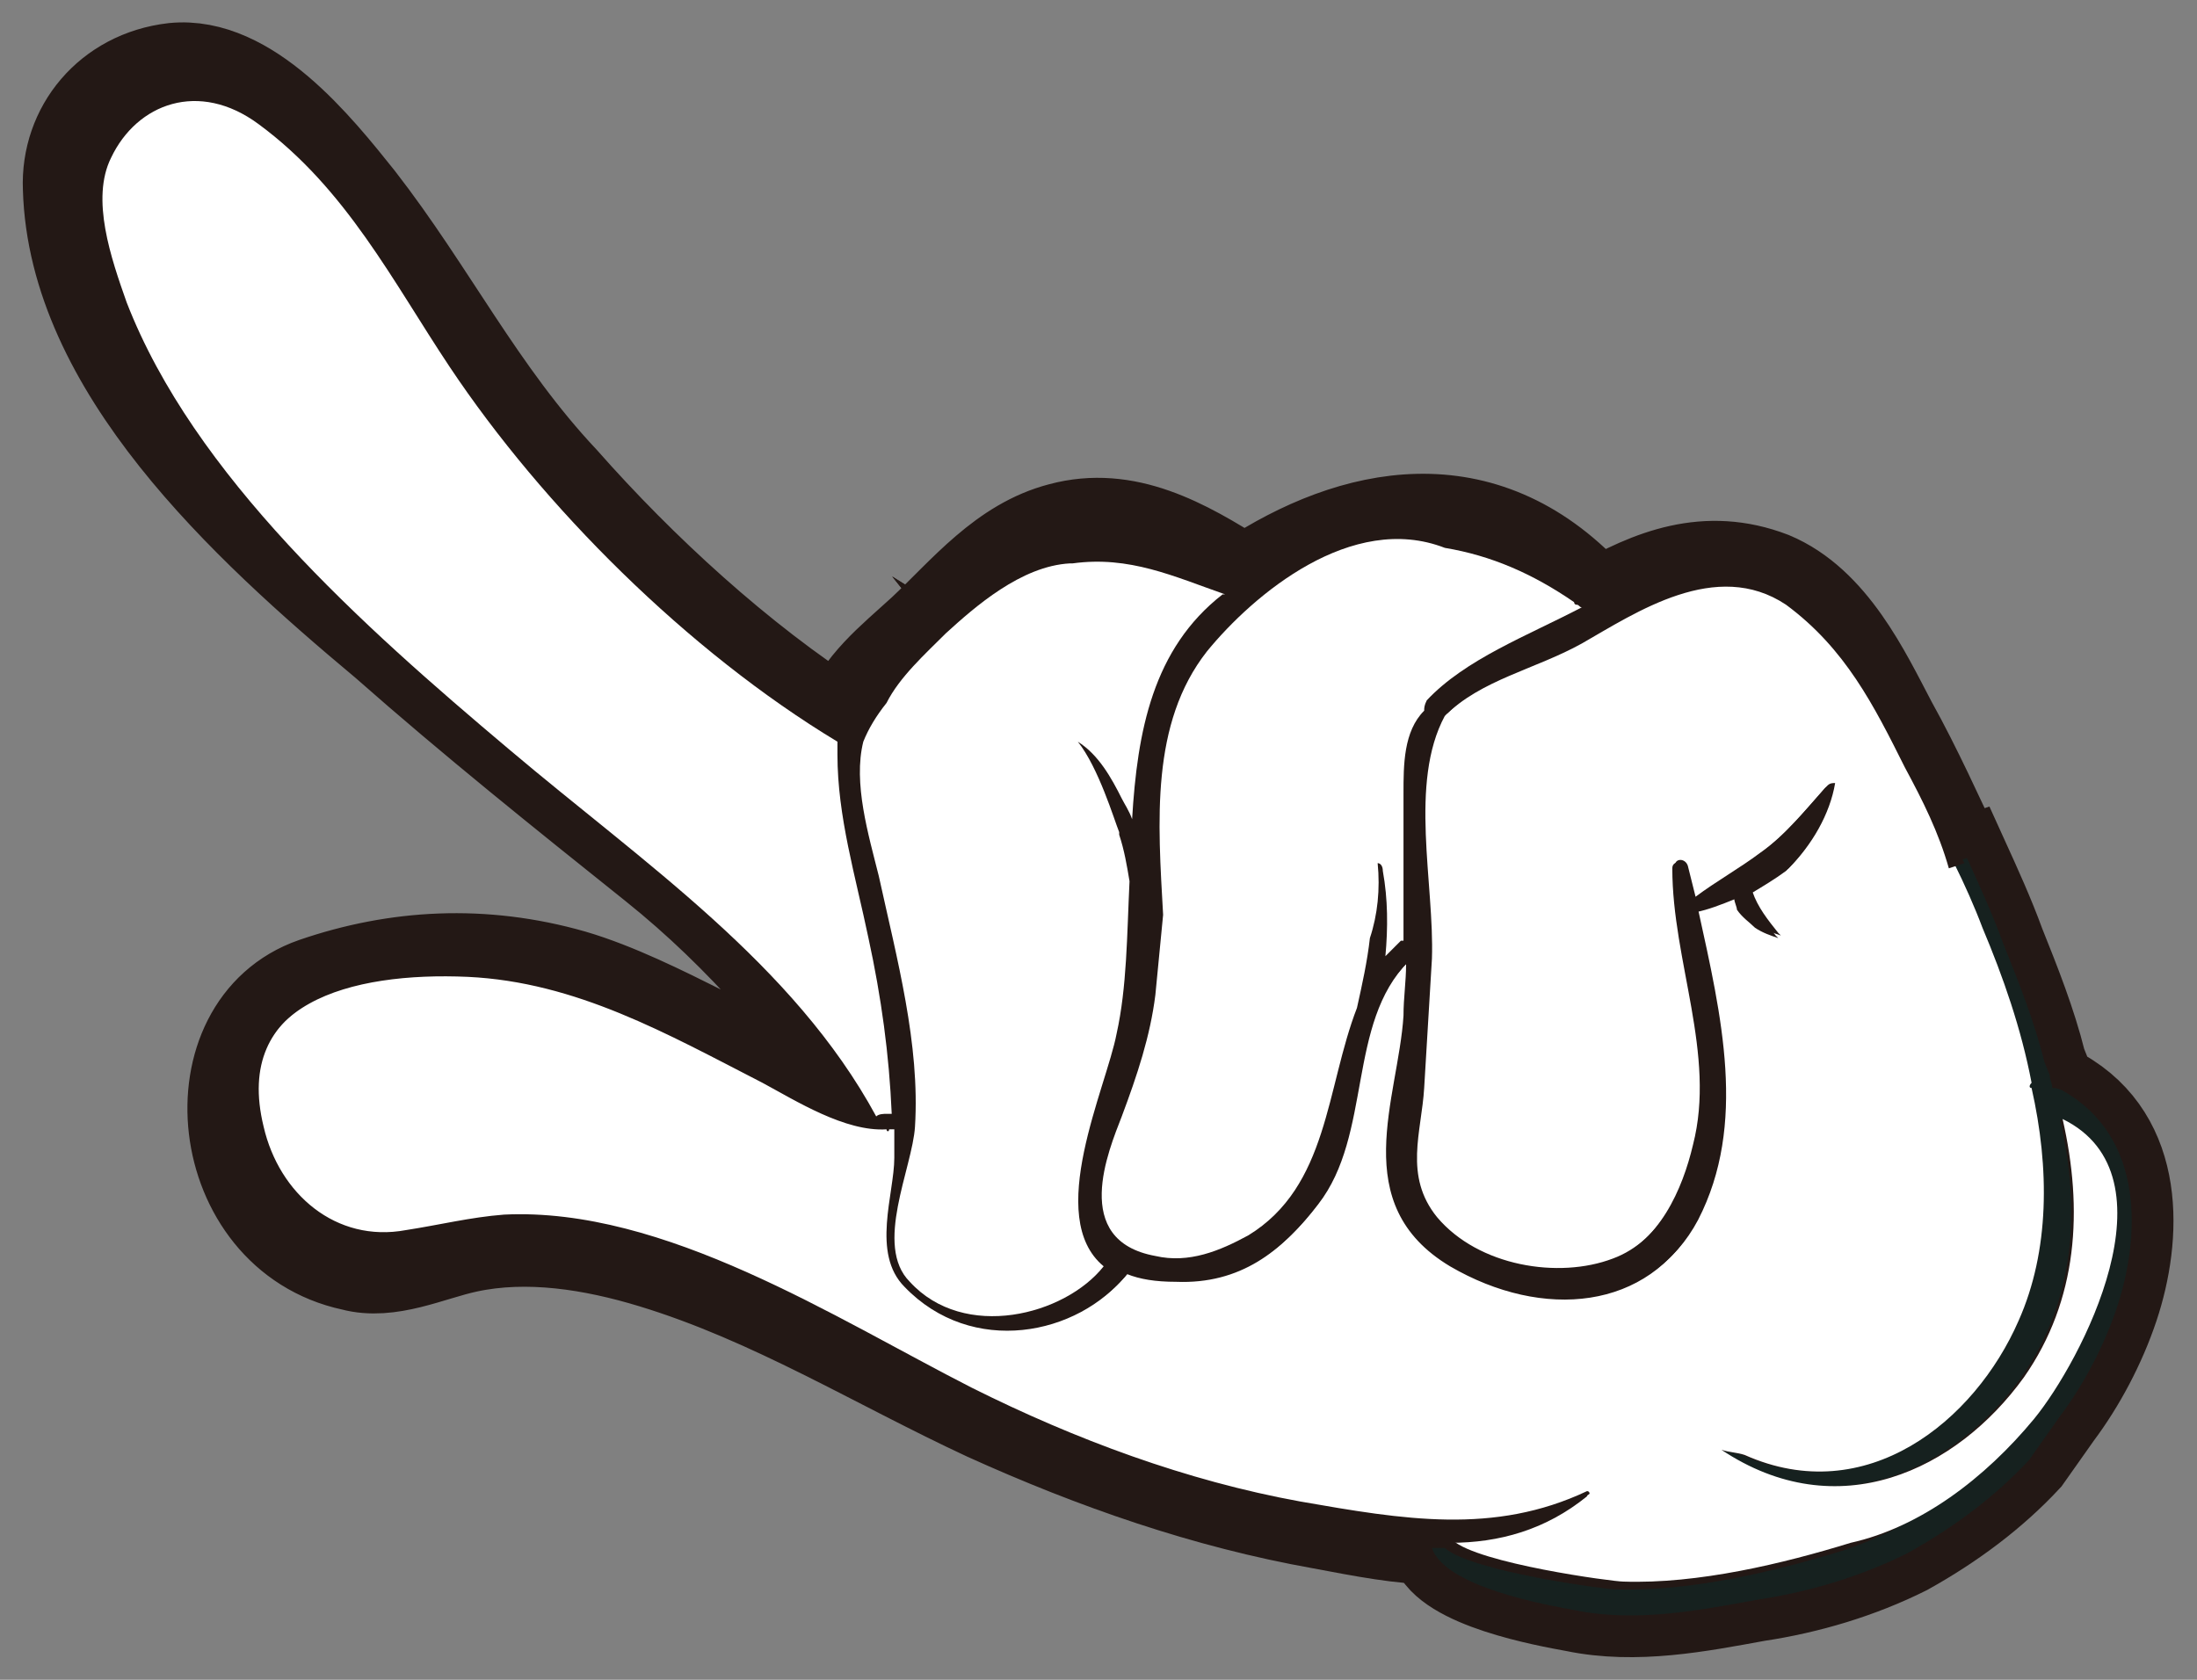 <?xml version="1.0" encoding="utf-8"?>
<!-- Generator: Adobe Illustrator 25.4.0, SVG Export Plug-In . SVG Version: 6.00 Build 0)  -->
<svg version="1.1" id="レイヤー_1" xmlns="http://www.w3.org/2000/svg" xmlns:xlink="http://www.w3.org/1999/xlink" x="0px"
	 y="0px" width="85px" height="65px" viewBox="0 0 85 65" style="enable-background:new 0 0 85 65;" xml:space="preserve">
<rect x="0" y="0" width="85" height="65" fill="#808080" stroke="none"/>
<style type="text/css">
	.st0{fill:#16211F;stroke:#231815;stroke-width:3.23;stroke-miterlimit:10;}
	.st1{fill:#FFFFFF;stroke:#231815;stroke-width:3.23;stroke-miterlimit:10;}
	.st2{fill:#16211F;}
	.st3{fill:#FFFFFF;}
	.st4{fill:#231815;}
</style>
<g>
	<g>
		<path class="st0" d="M78.5,56.5c-1.3,1.4-2.9,2.6-4.7,3.6C72,61,70,61.6,68,61.9c-2.2,0.4-4.7,0.9-7.1,0.4c-1.1-0.2-5-0.9-5.5-2.4
			l0.5,0c1,0.9,6.2,1.6,6.6,1.6c2.9,0.1,6.2-0.7,8.8-1.5c3-1,5.5-2.9,7.3-5.1c1.8-2.2,5.6-9.4,1.1-11.6c0.8,3.5,0.6,7-1.5,10
			c-2.6,3.6-7.2,5.8-11.7,2.8c0.3,0.1,0.6,0.1,0.9,0.2c4.7,2.1,8.9-1.3,10.6-5.2c1.2-2.7,1.2-5.9,0.5-9c-0.1,0-0.1-0.1,0-0.2
			c-0.4-2.1-1.1-4.1-1.9-6c-0.3-0.8-0.7-1.7-1.1-2.5l0.6-0.2c0.5,1.1,1,2.2,1.4,3.3c0.6,1.5,1.2,3,1.6,4.6l0.2,0.5
			c0,0.2,0.1,0.3,0.1,0.5c0.1,0,0.2,0,0.4,0.1c3.2,1.8,3,5.7,2.1,8.4c-0.5,1.5-1.3,3-2.2,4.2L78.5,56.5z"/>
		<path class="st1" d="M78.7,54.9c1.8-2.2,5.6-9.4,1.1-11.6c0.8,3.5,0.6,7-1.5,10c-2.6,3.6-7.2,5.8-11.7,2.8
			c0.3,0.1,0.6,0.1,0.9,0.2c4.7,2.1,8.9-1.3,10.6-5.2c1.2-2.7,1.2-5.9,0.5-9c-0.1,0-0.1-0.1,0-0.2c-0.4-2.1-1.1-4.1-1.9-6
			c-0.3-0.8-0.7-1.7-1.1-2.5c-0.6-1.3-1.2-2.5-1.8-3.8c-1.2-2.4-2.3-4.6-4.6-6.3c-2.7-1.8-5.8,0.3-7.9,1.5c-1.8,1-3.9,1.4-5.3,2.8
			c0,0-0.1,0-0.1,0.1c-1.4,2.6-0.4,6.5-0.5,9.4c-0.1,1.7-0.2,3.3-0.3,5c-0.1,1.7-0.8,3.4,0.5,5c1.6,1.9,4.7,2.4,6.8,1.6
			c1.9-0.7,2.8-2.8,3.2-4.5c0.9-3.5-0.8-7.1-0.8-10.7c0-0.3,0.4-0.3,0.5,0c0.1,0.4,0.2,0.8,0.3,1.2c0.8-0.6,1.7-1.1,2.5-1.7
			c1-0.7,1.8-1.7,2.6-2.6c0.1-0.1,0.2-0.1,0.3-0.1c-0.2,1.2-0.9,2.4-1.8,3.3c-0.4,0.3-0.9,0.6-1.4,0.9c0.2,0.6,0.6,1.1,1,1.6
			c0,0,0.1,0.1,0.1,0.1c-0.3-0.1-0.6-0.2-0.9-0.4c-0.2-0.2-0.5-0.4-0.7-0.7c0-0.1-0.1-0.3-0.1-0.4c-0.5,0.2-1,0.4-1.5,0.5
			c0,0,0,0,0,0c0.9,4.1,1.9,8.3,0,12c-1.8,3.4-5.9,3.8-9.5,1.7c-4-2.4-2-6.5-1.8-9.7c0-0.7,0.1-1.3,0.1-2c-2.4,2.4-1.4,6.7-3.5,9.4
			c-1.3,1.7-2.9,3-5.4,2.9c-0.8,0-1.4-0.1-1.9-0.3c-1.9,2.4-6,3.2-8.6,0.5c-1.3-1.3-0.4-3.6-0.4-5c0-0.4,0-0.7,0-1.1
			c-0.1,0-0.1,0-0.2,0c0,0,0,0,0,0c0,0.1-0.1,0.1-0.1,0c0,0,0,0,0,0c-1.6,0.1-3.5-1.1-4.8-1.8c-3.7-1.9-7.2-3.9-11.4-4.1
			c-4.5-0.2-9.2,1-8,5.9c0.6,2.6,2.8,4.5,5.5,4c1.3-0.2,2.5-0.5,3.8-0.6c6.2-0.3,12.8,4,18.1,6.7c4,2,8.3,3.6,12.7,4.4
			c4,0.7,7.5,1.3,11.1-0.4c0.1,0,0.1,0.1,0.1,0.1c-1.6,1.3-3.4,1.8-5.3,1.8c1,0.9,6.2,1.6,6.6,1.6c2.9,0.1,6.2-0.7,8.8-1.5
			C74.3,59.1,76.8,57.2,78.7,54.9z"/>
		<path class="st0" d="M73.7,29.7c-1.2-2.4-2.3-4.6-4.6-6.3c-2.7-1.8-5.8,0.3-7.9,1.5c-1.8,1-3.9,1.4-5.3,2.8c0,0-0.1,0-0.1,0.1
			c-1.4,2.6-0.4,6.5-0.5,9.4c-0.1,1.7-0.2,3.3-0.3,5c-0.1,1.7-0.8,3.4,0.5,5c1.6,1.9,4.7,2.4,6.8,1.6c1.9-0.7,2.8-2.8,3.2-4.5
			c0.9-3.5-0.8-7.1-0.8-10.7c0-0.3,0.4-0.3,0.5,0c0.1,0.4,0.2,0.8,0.3,1.2c0.8-0.6,1.7-1.1,2.5-1.7c1-0.7,1.8-1.7,2.6-2.6
			c0.1-0.1,0.2-0.1,0.3-0.1c-0.2,1.2-0.9,2.4-1.8,3.3c-0.4,0.3-0.9,0.6-1.4,0.9c0.2,0.6,0.6,1.1,1,1.6c0,0,0.1,0.1,0.1,0.1
			c-0.3-0.1-0.6-0.2-0.9-0.4c-0.2-0.2-0.5-0.4-0.7-0.7c0-0.1-0.1-0.3-0.1-0.4c-0.5,0.2-1,0.4-1.5,0.5c0,0,0,0,0,0
			c0.9,4.1,1.9,8.3,0,12c-1.8,3.4-5.9,3.8-9.5,1.7c-4-2.4-2-6.5-1.8-9.7c0-0.7,0.1-1.3,0.1-2c-2.4,2.4-1.4,6.7-3.5,9.4
			c-1.3,1.7-2.9,3-5.4,2.9c-0.8,0-1.4-0.1-1.9-0.3c-1.9,2.4-6,3.2-8.6,0.5c-1.3-1.3-0.4-3.6-0.4-5c0-0.4,0-0.7,0-1.1
			c-0.1,0-0.1,0-0.2,0c0,0,0,0,0,0c0,0.1-0.1,0.1-0.1,0c0,0,0,0,0,0c-1.6,0.1-3.5-1.1-4.8-1.8c-3.7-1.9-7.2-3.9-11.4-4.1
			c-4.5-0.2-9.2,1-8,5.9c0.6,2.6,2.8,4.5,5.5,4c1.3-0.2,2.5-0.5,3.8-0.6c6.2-0.3,12.8,4,18.1,6.7c4,2,8.3,3.6,12.7,4.4
			c4,0.7,7.5,1.3,11.1-0.4c0.1,0,0.1,0.1,0.1,0.1c-1.6,1.3-3.4,1.8-5.3,1.8l-0.5,0c-1.4,0-2.9-0.3-4.5-0.6c-4.5-0.8-8.8-2.3-13-4.2
			c-4.3-2-8.3-4.5-12.9-5.9c-2.3-0.7-4.8-1.1-7.1-0.6c-1.4,0.3-3,1.1-4.5,0.7c-5.6-1.2-6.4-9.5-1.5-11.2c3.2-1.1,6.6-1.3,10.1-0.3
			c1.7,0.5,3.5,1.4,5.1,2.2c1.6,0.8,4.4,2.9,6.5,3.1c-2.6-3.4-5.1-6.5-8.6-9.3c-3.5-2.8-7-5.6-10.4-8.6C9.3,20.4,2.7,14.3,2.5,7.3
			C2.4,4.9,4.1,2.8,6.7,2.5c3-0.3,5.7,3.1,7.3,5.1c2.8,3.6,4.7,7.5,7.9,10.9c3,3.4,6.8,6.9,10.7,9.4c0.5-1.5,1.8-2.5,3-3.6
			c1.6-1.5,3.1-3.4,5.4-4c2.6-0.7,4.9,0.6,7.1,2c0,0,0.1,0,0.1,0c4.1-2.7,9.2-3.8,13.4,0.7c0.1,0.1,0.1,0.2,0.1,0.3c0,0,0,0,0,0
			c2.1-1.2,4.3-2.1,6.9-1.1c2.4,1,3.7,3.8,4.7,5.7c1,1.8,1.8,3.6,2.7,5.5l-0.6,0.2C75,32.2,74.4,31,73.7,29.7z M60.9,23.3
			c-1.6-1.1-3.2-1.8-5-2.1c-3.6-1.4-7.4,1.8-9.2,4c-2.2,2.8-1.9,6.6-1.7,10.2c-0.1,1-0.2,2.1-0.3,3.1c-0.2,1.6-0.7,3.1-1.3,4.7
			c-0.5,1.3-2,4.8,1.3,5.4c1.3,0.3,2.5-0.2,3.6-0.8c3.1-1.9,3-5.7,4.2-8.8c0.2-0.9,0.4-1.8,0.5-2.7c0.3-0.9,0.4-1.9,0.3-2.9
			c0.1,0,0.2,0.1,0.2,0.3c0.2,1.1,0.2,2.2,0.1,3.3c0.2-0.2,0.4-0.4,0.6-0.6c0,0,0,0,0.1,0c0-1.9,0-3.8,0-5.7c0-1.1,0-2.4,0.8-3.2
			c0-0.1,0-0.2,0.1-0.4c1.5-1.6,3.9-2.5,6-3.6c-0.1,0-0.1-0.1-0.2-0.1C60.9,23.4,60.9,23.4,60.9,23.3z M43.7,34.1
			c-0.1-0.6-0.2-1.2-0.4-1.8c0,0,0-0.1,0-0.1c-0.2-0.5-0.8-2.5-1.6-3.5c0.8,0.5,1.3,1.4,1.7,2.2c0.1,0.2,0.3,0.5,0.4,0.8
			c0.2-3.4,0.8-6.6,3.5-8.7c0,0,0,0,0.1,0c-2-0.7-3.7-1.5-5.9-1.2c0,0-0.1,0-0.1,0c-1.9,0.1-3.7,1.7-4.8,2.7
			c-0.8,0.8-1.8,1.7-2.3,2.7c-0.4,0.5-0.7,1-0.9,1.5c-0.4,1.6,0.2,3.6,0.6,5.2c0.7,3.2,1.6,6.5,1.4,9.7c-0.1,1.6-1.6,4.6-0.2,6
			c2.1,2.3,6,1.2,7.5-0.7c-2.3-1.9,0.1-6.9,0.5-9C43.7,38.2,43.7,36.1,43.7,34.1z M33.6,36.3c-0.5-2.4-1.2-4.7-1.2-7.1
			c0-0.2,0-0.3,0-0.5c-5.8-3.5-11.4-9.1-15-14.5c-2.2-3.3-4-6.9-7.4-9.4C7.7,3.1,5.3,4,4.3,6.1c-0.8,1.6,0,3.9,0.6,5.6
			c2.6,6.7,9.1,12.5,14.8,17.3c5.2,4.4,11,8.3,14.2,14.2c0.1,0,0.3,0,0.4,0c0.1,0,0.1,0,0.2,0C34.4,40.8,34.1,38.6,33.6,36.3z"/>
		<path class="st1" d="M61.2,23.5c-0.1,0-0.1-0.1-0.2-0.1c-0.1,0-0.1-0.1-0.1-0.1c-1.6-1.1-3.2-1.8-5-2.1c-3.6-1.4-7.4,1.8-9.2,4
			c-2.2,2.8-1.9,6.6-1.7,10.2c-0.1,1-0.2,2.1-0.3,3.1c-0.2,1.6-0.7,3.1-1.3,4.7c-0.5,1.3-2,4.8,1.3,5.4c1.3,0.3,2.5-0.2,3.6-0.8
			c3.1-1.9,3-5.7,4.2-8.8c0.2-0.9,0.4-1.8,0.5-2.7c0.3-0.9,0.4-1.9,0.3-2.9c0.1,0,0.2,0.1,0.2,0.3c0.2,1.1,0.2,2.2,0.1,3.3
			c0.2-0.2,0.4-0.4,0.6-0.6c0,0,0,0,0.1,0c0-1.9,0-3.8,0-5.7c0-1.1,0-2.4,0.8-3.2c0-0.1,0-0.2,0.1-0.4
			C56.7,25.5,59.1,24.6,61.2,23.5z"/>
		<path class="st1" d="M42.7,49c-2.3-1.9,0.1-6.9,0.5-9c0.4-1.8,0.4-3.8,0.5-5.9c-0.1-0.6-0.2-1.2-0.4-1.8c0,0,0-0.1,0-0.1
			c-0.2-0.5-0.8-2.5-1.6-3.5c0.8,0.5,1.3,1.4,1.7,2.2c0.1,0.2,0.3,0.5,0.4,0.8c0.2-3.4,0.8-6.6,3.5-8.7c0,0,0,0,0.1,0
			c-2-0.7-3.7-1.5-5.9-1.2c0,0-0.1,0-0.1,0c-1.9,0.1-3.7,1.7-4.8,2.7c-0.8,0.8-1.8,1.7-2.3,2.7c-0.4,0.5-0.7,1-0.9,1.5
			c-0.4,1.6,0.2,3.6,0.6,5.2c0.7,3.2,1.6,6.5,1.4,9.7c-0.1,1.6-1.6,4.6-0.2,6C37.3,51.9,41.2,50.9,42.7,49z"/>
		<path class="st1" d="M34.3,43.1c0.1,0,0.1,0,0.2,0c-0.1-2.3-0.4-4.5-0.9-6.8c-0.5-2.4-1.2-4.7-1.2-7.1c0-0.2,0-0.3,0-0.5
			c-5.8-3.5-11.4-9.1-15-14.5c-2.2-3.3-4-6.9-7.4-9.4C7.7,3.1,5.3,4,4.3,6.1c-0.8,1.6,0,3.9,0.6,5.6c2.6,6.7,9.1,12.5,14.8,17.3
			c5.2,4.4,11,8.3,14.2,14.2C34,43.1,34.2,43.1,34.3,43.1z"/>
	</g>
	<g>
		<path class="st2" d="M78.5,56.5c-1.3,1.4-2.9,2.6-4.7,3.6C72,61,70,61.6,68,61.9c-2.2,0.4-4.7,0.9-7.1,0.4c-1.1-0.2-5-0.9-5.5-2.4
			l0.5,0c1,0.9,6.2,1.6,6.6,1.6c2.9,0.1,6.2-0.7,8.8-1.5c3-1,5.5-2.9,7.3-5.1c1.8-2.2,5.6-9.4,1.1-11.6c0.8,3.5,0.6,7-1.5,10
			c-2.6,3.6-7.2,5.8-11.7,2.8c0.3,0.1,0.6,0.1,0.9,0.2c4.7,2.1,8.9-1.3,10.6-5.2c1.2-2.7,1.2-5.9,0.5-9c-0.1,0-0.1-0.1,0-0.2
			c-0.4-2.1-1.1-4.1-1.9-6c-0.3-0.8-0.7-1.7-1.1-2.5l0.6-0.2c0.5,1.1,1,2.2,1.4,3.3c0.6,1.5,1.2,3,1.6,4.6l0.2,0.5
			c0,0.2,0.1,0.3,0.1,0.5c0.1,0,0.2,0,0.4,0.1c3.2,1.8,3,5.7,2.1,8.4c-0.5,1.5-1.3,3-2.2,4.2L78.5,56.5z"/>
		<path class="st3" d="M78.7,54.9c1.8-2.2,5.6-9.4,1.1-11.6c0.8,3.5,0.6,7-1.5,10c-2.6,3.6-7.2,5.8-11.7,2.8
			c0.3,0.1,0.6,0.1,0.9,0.2c4.7,2.1,8.9-1.3,10.6-5.2c1.2-2.7,1.2-5.9,0.5-9c-0.1,0-0.1-0.1,0-0.2c-0.4-2.1-1.1-4.1-1.9-6
			c-0.3-0.8-0.7-1.7-1.1-2.5c-0.6-1.3-1.2-2.5-1.8-3.8c-1.2-2.4-2.3-4.6-4.6-6.3c-2.7-1.8-5.8,0.3-7.9,1.5c-1.8,1-3.9,1.4-5.3,2.8
			c0,0-0.1,0-0.1,0.1c-1.4,2.6-0.4,6.5-0.5,9.4c-0.1,1.7-0.2,3.3-0.3,5c-0.1,1.7-0.8,3.4,0.5,5c1.6,1.9,4.7,2.4,6.8,1.6
			c1.9-0.7,2.8-2.8,3.2-4.5c0.9-3.5-0.8-7.1-0.8-10.7c0-0.3,0.4-0.3,0.5,0c0.1,0.4,0.2,0.8,0.3,1.2c0.8-0.6,1.7-1.1,2.5-1.7
			c1-0.7,1.8-1.7,2.6-2.6c0.1-0.1,0.2-0.1,0.3-0.1c-0.2,1.2-0.9,2.4-1.8,3.3c-0.4,0.3-0.9,0.6-1.4,0.9c0.2,0.6,0.6,1.1,1,1.6
			c0,0,0.1,0.1,0.1,0.1c-0.3-0.1-0.6-0.2-0.9-0.4c-0.2-0.2-0.5-0.4-0.7-0.7c0-0.1-0.1-0.3-0.1-0.4c-0.5,0.2-1,0.4-1.5,0.5
			c0,0,0,0,0,0c0.9,4.1,1.9,8.3,0,12c-1.8,3.4-5.9,3.8-9.5,1.7c-4-2.4-2-6.5-1.8-9.7c0-0.7,0.1-1.3,0.1-2c-2.4,2.4-1.4,6.7-3.5,9.4
			c-1.3,1.7-2.9,3-5.4,2.9c-0.8,0-1.4-0.1-1.9-0.3c-1.9,2.4-6,3.2-8.6,0.5c-1.3-1.3-0.4-3.6-0.4-5c0-0.4,0-0.7,0-1.1
			c-0.1,0-0.1,0-0.2,0c0,0,0,0,0,0c0,0.1-0.1,0.1-0.1,0c0,0,0,0,0,0c-1.6,0.1-3.5-1.1-4.8-1.8c-3.7-1.9-7.2-3.9-11.4-4.1
			c-4.5-0.2-9.2,1-8,5.9c0.6,2.6,2.8,4.5,5.5,4c1.3-0.2,2.5-0.5,3.8-0.6c6.2-0.3,12.8,4,18.1,6.7c4,2,8.3,3.6,12.7,4.4
			c4,0.7,7.5,1.3,11.1-0.4c0.1,0,0.1,0.1,0.1,0.1c-1.6,1.3-3.4,1.8-5.3,1.8c1,0.9,6.2,1.6,6.6,1.6c2.9,0.1,6.2-0.7,8.8-1.5
			C74.3,59.1,76.8,57.2,78.7,54.9z"/>
		<path class="st4" d="M73.7,29.7c-1.2-2.4-2.3-4.6-4.6-6.3c-2.7-1.8-5.8,0.3-7.9,1.5c-1.8,1-3.9,1.4-5.3,2.8c0,0-0.1,0-0.1,0.1
			c-1.4,2.6-0.4,6.5-0.5,9.4c-0.1,1.7-0.2,3.3-0.3,5c-0.1,1.7-0.8,3.4,0.5,5c1.6,1.9,4.7,2.4,6.8,1.6c1.9-0.7,2.8-2.8,3.2-4.5
			c0.9-3.5-0.8-7.1-0.8-10.7c0-0.3,0.4-0.3,0.5,0c0.1,0.4,0.2,0.8,0.3,1.2c0.8-0.6,1.7-1.1,2.5-1.7c1-0.7,1.8-1.7,2.6-2.6
			c0.1-0.1,0.2-0.1,0.3-0.1c-0.2,1.2-0.9,2.4-1.8,3.3c-0.4,0.3-0.9,0.6-1.4,0.9c0.2,0.6,0.6,1.1,1,1.6c0,0,0.1,0.1,0.1,0.1
			c-0.3-0.1-0.6-0.2-0.9-0.4c-0.2-0.2-0.5-0.4-0.7-0.7c0-0.1-0.1-0.3-0.1-0.4c-0.5,0.2-1,0.4-1.5,0.5c0,0,0,0,0,0
			c0.9,4.1,1.9,8.3,0,12c-1.8,3.4-5.9,3.8-9.5,1.7c-4-2.4-2-6.5-1.8-9.7c0-0.7,0.1-1.3,0.1-2c-2.4,2.4-1.4,6.7-3.5,9.4
			c-1.3,1.7-2.9,3-5.4,2.9c-0.8,0-1.4-0.1-1.9-0.3c-1.9,2.4-6,3.2-8.6,0.5c-1.3-1.3-0.4-3.6-0.4-5c0-0.4,0-0.7,0-1.1
			c-0.1,0-0.1,0-0.2,0c0,0,0,0,0,0c0,0.1-0.1,0.1-0.1,0c0,0,0,0,0,0c-1.6,0.1-3.5-1.1-4.8-1.8c-3.7-1.9-7.2-3.9-11.4-4.1
			c-4.5-0.2-9.2,1-8,5.9c0.6,2.6,2.8,4.5,5.5,4c1.3-0.2,2.5-0.5,3.8-0.6c6.2-0.3,12.8,4,18.1,6.7c4,2,8.3,3.6,12.7,4.4
			c4,0.7,7.5,1.3,11.1-0.4c0.1,0,0.1,0.1,0.1,0.1c-1.6,1.3-3.4,1.8-5.3,1.8l-0.5,0c-1.4,0-2.9-0.3-4.5-0.6c-4.5-0.8-8.8-2.3-13-4.2
			c-4.3-2-8.3-4.5-12.9-5.9c-2.3-0.7-4.8-1.1-7.1-0.6c-1.4,0.3-3,1.1-4.5,0.7c-5.6-1.2-6.4-9.5-1.5-11.2c3.2-1.1,6.6-1.3,10.1-0.3
			c1.7,0.5,3.5,1.4,5.1,2.2c1.6,0.8,4.4,2.9,6.5,3.1c-2.6-3.4-5.1-6.5-8.6-9.3c-3.5-2.8-7-5.6-10.4-8.6C9.3,20.4,2.7,14.3,2.5,7.3
			C2.4,4.9,4.1,2.8,6.7,2.5c3-0.3,5.7,3.1,7.3,5.1c2.8,3.6,4.7,7.5,7.9,10.9c3,3.4,6.8,6.9,10.7,9.4c0.5-1.5,1.8-2.5,3-3.6
			c1.6-1.5,3.1-3.4,5.4-4c2.6-0.7,4.9,0.6,7.1,2c0,0,0.1,0,0.1,0c4.1-2.7,9.2-3.8,13.4,0.7c0.1,0.1,0.1,0.2,0.1,0.3c0,0,0,0,0,0
			c2.1-1.2,4.3-2.1,6.9-1.1c2.4,1,3.7,3.8,4.7,5.7c1,1.8,1.8,3.6,2.7,5.5l-0.6,0.2C75,32.2,74.4,31,73.7,29.7z M60.9,23.3
			c-1.6-1.1-3.2-1.8-5-2.1c-3.6-1.4-7.4,1.8-9.2,4c-2.2,2.8-1.9,6.6-1.7,10.2c-0.1,1-0.2,2.1-0.3,3.1c-0.2,1.6-0.7,3.1-1.3,4.7
			c-0.5,1.3-2,4.8,1.3,5.4c1.3,0.3,2.5-0.2,3.6-0.8c3.1-1.9,3-5.7,4.2-8.8c0.2-0.9,0.4-1.8,0.5-2.7c0.3-0.9,0.4-1.9,0.3-2.9
			c0.1,0,0.2,0.1,0.2,0.3c0.2,1.1,0.2,2.2,0.1,3.3c0.2-0.2,0.4-0.4,0.6-0.6c0,0,0,0,0.1,0c0-1.9,0-3.8,0-5.7c0-1.1,0-2.4,0.8-3.2
			c0-0.1,0-0.2,0.1-0.4c1.5-1.6,3.9-2.5,6-3.6c-0.1,0-0.1-0.1-0.2-0.1C60.9,23.4,60.9,23.4,60.9,23.3z M43.7,34.1
			c-0.1-0.6-0.2-1.2-0.4-1.8c0,0,0-0.1,0-0.1c-0.2-0.5-0.8-2.5-1.6-3.5c0.8,0.5,1.3,1.4,1.7,2.2c0.1,0.2,0.3,0.5,0.4,0.8
			c0.2-3.4,0.8-6.6,3.5-8.7c0,0,0,0,0.1,0c-2-0.7-3.7-1.5-5.9-1.2c0,0-0.1,0-0.1,0c-1.9,0.1-3.7,1.7-4.8,2.7
			c-0.8,0.8-1.8,1.7-2.3,2.7c-0.4,0.5-0.7,1-0.9,1.5c-0.4,1.6,0.2,3.6,0.6,5.2c0.7,3.2,1.6,6.5,1.4,9.7c-0.1,1.6-1.6,4.6-0.2,6
			c2.1,2.3,6,1.2,7.5-0.7c-2.3-1.9,0.1-6.9,0.5-9C43.7,38.2,43.7,36.1,43.7,34.1z M33.6,36.3c-0.5-2.4-1.2-4.7-1.2-7.1
			c0-0.2,0-0.3,0-0.5c-5.8-3.5-11.4-9.1-15-14.5c-2.2-3.3-4-6.9-7.4-9.4C7.7,3.1,5.3,4,4.3,6.1c-0.8,1.6,0,3.9,0.6,5.6
			c2.6,6.7,9.1,12.5,14.8,17.3c5.2,4.4,11,8.3,14.2,14.2c0.1,0,0.3,0,0.4,0c0.1,0,0.1,0,0.2,0C34.4,40.8,34.1,38.6,33.6,36.3z"/>
		<path class="st3" d="M61.2,23.5c-0.1,0-0.1-0.1-0.2-0.1c-0.1,0-0.1-0.1-0.1-0.1c-1.6-1.1-3.2-1.8-5-2.1c-3.6-1.4-7.4,1.8-9.2,4
			c-2.2,2.8-1.9,6.6-1.7,10.2c-0.1,1-0.2,2.1-0.3,3.1c-0.2,1.6-0.7,3.1-1.3,4.7c-0.5,1.3-2,4.8,1.3,5.4c1.3,0.3,2.5-0.2,3.6-0.8
			c3.1-1.9,3-5.7,4.2-8.8c0.2-0.9,0.4-1.8,0.5-2.7c0.3-0.9,0.4-1.9,0.3-2.9c0.1,0,0.2,0.1,0.2,0.3c0.2,1.1,0.2,2.2,0.1,3.3
			c0.2-0.2,0.4-0.4,0.6-0.6c0,0,0,0,0.1,0c0-1.9,0-3.8,0-5.7c0-1.1,0-2.4,0.8-3.2c0-0.1,0-0.2,0.1-0.4
			C56.7,25.5,59.1,24.6,61.2,23.5z"/>
		<path class="st3" d="M42.7,49c-2.3-1.9,0.1-6.9,0.5-9c0.4-1.8,0.4-3.8,0.5-5.9c-0.1-0.6-0.2-1.2-0.4-1.8c0,0,0-0.1,0-0.1
			c-0.2-0.5-0.8-2.5-1.6-3.5c0.8,0.5,1.3,1.4,1.7,2.2c0.1,0.2,0.3,0.5,0.4,0.8c0.2-3.4,0.8-6.6,3.5-8.7c0,0,0,0,0.1,0
			c-2-0.7-3.7-1.5-5.9-1.2c0,0-0.1,0-0.1,0c-1.9,0.1-3.7,1.7-4.8,2.7c-0.8,0.8-1.8,1.7-2.3,2.7c-0.4,0.5-0.7,1-0.9,1.5
			c-0.4,1.6,0.2,3.6,0.6,5.2c0.7,3.2,1.6,6.5,1.4,9.7c-0.1,1.6-1.6,4.6-0.2,6C37.3,51.9,41.2,50.9,42.7,49z"/>
		<path class="st3" d="M34.3,43.1c0.1,0,0.1,0,0.2,0c-0.1-2.3-0.4-4.5-0.9-6.8c-0.5-2.4-1.2-4.7-1.2-7.1c0-0.2,0-0.3,0-0.5
			c-5.8-3.5-11.4-9.1-15-14.5c-2.2-3.3-4-6.9-7.4-9.4C7.7,3.1,5.3,4,4.3,6.1c-0.8,1.6,0,3.9,0.6,5.6c2.6,6.7,9.1,12.5,14.8,17.3
			c5.2,4.4,11,8.3,14.2,14.2C34,43.1,34.2,43.1,34.3,43.1z"/>
	</g>
</g>
</svg>
